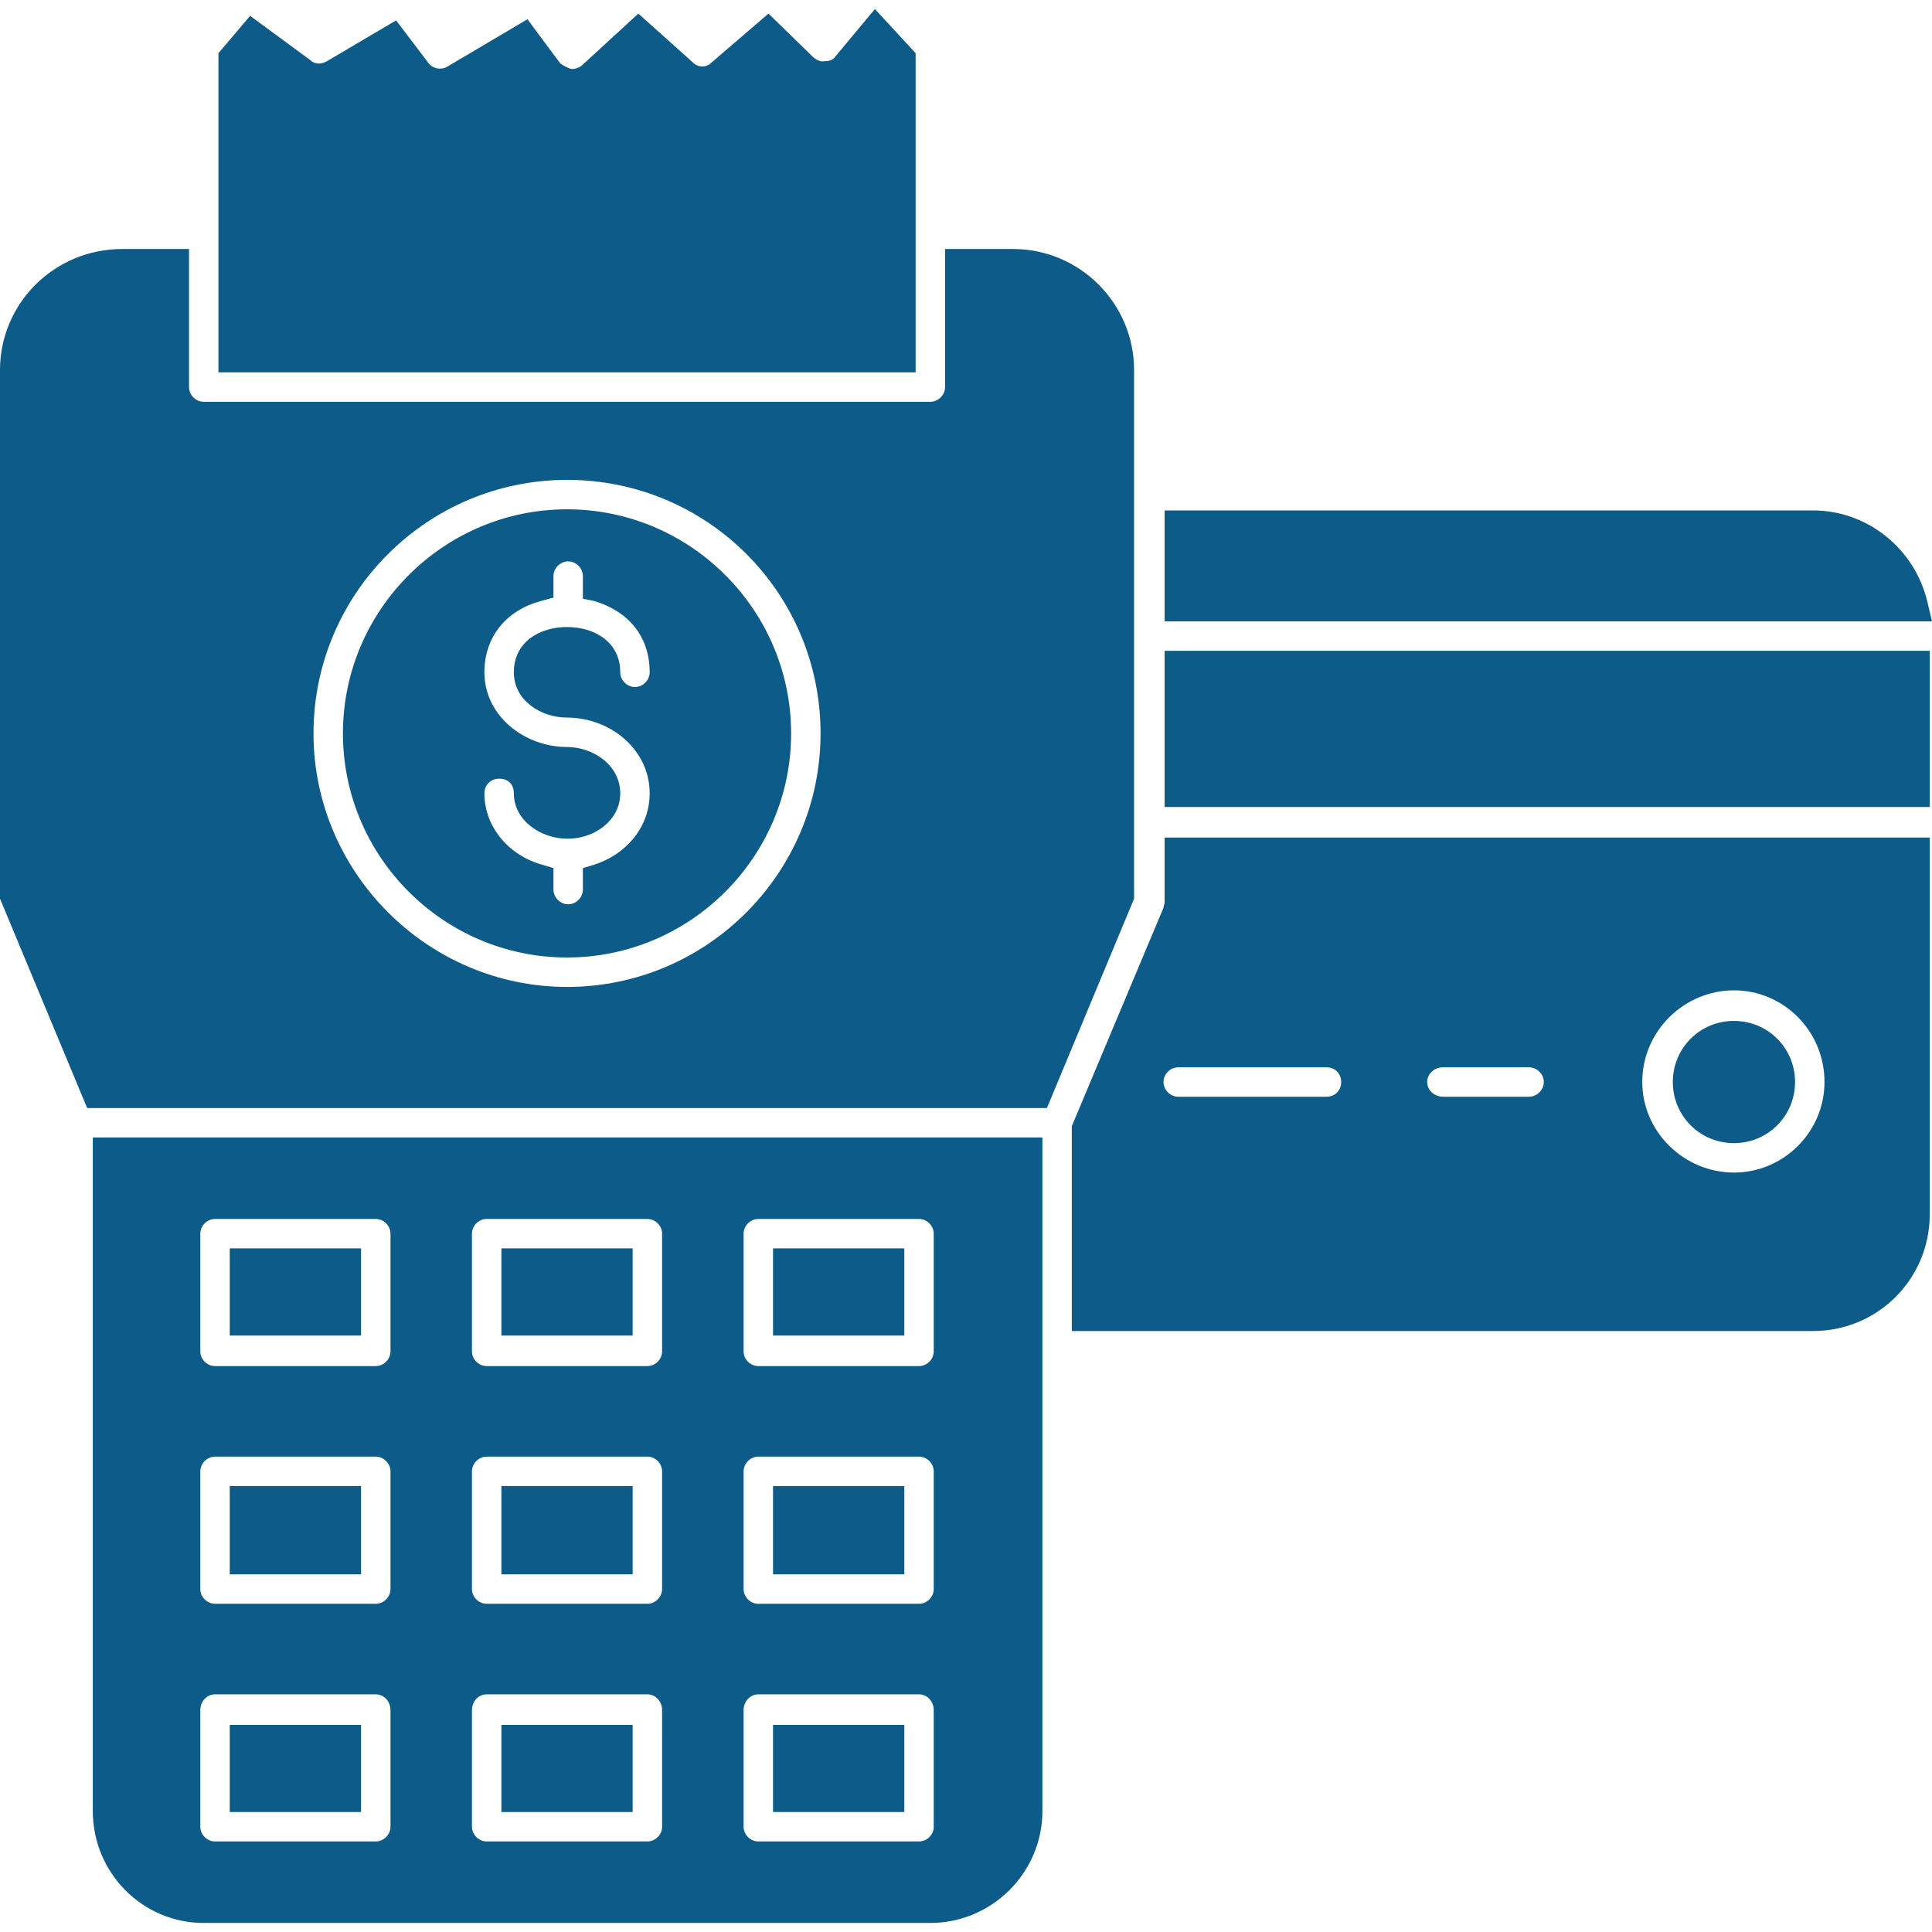<svg width="60" height="60" viewBox="0 0 60 60" fill="none" xmlns="http://www.w3.org/2000/svg">
<g clip-path="url(#clip0_1182_2673)">
<path fill-rule="evenodd" clip-rule="evenodd" d="M6.784 1.652V11.564H28.436V1.652L27.171 0.281L25.94 1.758C25.87 1.863 25.765 1.898 25.624 1.898C25.483 1.933 25.378 1.863 25.272 1.793L23.866 0.422L22.109 1.933C21.933 2.109 21.687 2.109 21.511 1.933L19.824 0.422L18.102 2.004C17.997 2.109 17.856 2.144 17.75 2.144C17.61 2.109 17.504 2.039 17.399 1.968L16.38 0.598L13.884 2.074C13.708 2.179 13.427 2.144 13.287 1.933L12.302 0.633L10.158 1.898C9.982 2.004 9.772 2.004 9.631 1.863L7.768 0.492L6.784 1.652ZM7.135 41.476H11.213V38.77H7.135V41.476ZM7.135 48.893H11.213V46.151H7.135V48.893ZM11.213 56.274V53.568H7.135V56.274H11.213ZM19.648 53.568H15.571V56.274H19.648V53.568ZM19.648 46.151H15.571V48.893H19.648V46.151ZM15.571 41.476H19.648V38.77H15.571V41.476ZM24.007 48.893H28.084V46.151H24.007V48.893ZM28.084 53.568H24.007V56.274H28.084V53.568ZM24.007 41.476H28.084V38.77H24.007V41.476ZM32.373 56.239V35.325H2.882V56.239C2.882 58.172 4.429 59.719 6.327 59.719H28.893C30.791 59.719 32.373 58.172 32.373 56.239ZM23.55 37.856H28.541C28.787 37.856 28.998 38.067 28.998 38.313V41.968C28.998 42.215 28.787 42.425 28.541 42.425H23.55C23.304 42.425 23.093 42.215 23.093 41.968V38.313C23.093 38.067 23.304 37.856 23.55 37.856ZM20.562 38.313V41.968C20.562 42.215 20.352 42.425 20.105 42.425H15.114C14.868 42.425 14.657 42.215 14.657 41.968V38.313C14.657 38.067 14.868 37.856 15.114 37.856H20.105C20.352 37.856 20.562 38.067 20.562 38.313ZM12.127 41.968C12.127 42.215 11.916 42.425 11.67 42.425H6.678C6.432 42.425 6.221 42.215 6.221 41.968V38.313C6.221 38.067 6.432 37.856 6.678 37.856H11.67C11.916 37.856 12.127 38.067 12.127 38.313V41.968ZM15.114 45.237H20.105C20.352 45.237 20.562 45.448 20.562 45.694V49.35C20.562 49.596 20.352 49.807 20.105 49.807H15.114C14.868 49.807 14.657 49.596 14.657 49.35V45.694C14.657 45.448 14.868 45.237 15.114 45.237ZM12.127 49.35C12.127 49.596 11.916 49.807 11.67 49.807H6.678C6.432 49.807 6.221 49.596 6.221 49.35V45.694C6.221 45.448 6.432 45.237 6.678 45.237H11.67C11.916 45.237 12.127 45.448 12.127 45.694V49.35ZM28.541 45.237C28.787 45.237 28.998 45.448 28.998 45.694V49.35C28.998 49.596 28.787 49.807 28.541 49.807H23.55C23.304 49.807 23.093 49.596 23.093 49.35V45.694C23.093 45.448 23.304 45.237 23.55 45.237H28.541ZM15.114 52.619H20.105C20.352 52.619 20.562 52.83 20.562 53.111V56.731C20.562 56.977 20.352 57.188 20.105 57.188H15.114C14.868 57.188 14.657 56.977 14.657 56.731V53.111C14.657 52.83 14.868 52.619 15.114 52.619ZM12.127 56.731C12.127 56.977 11.916 57.188 11.67 57.188H6.678C6.432 57.188 6.221 56.977 6.221 56.731V53.111C6.221 52.83 6.432 52.619 6.678 52.619H11.67C11.916 52.619 12.127 52.83 12.127 53.111V56.731ZM28.541 52.619C28.787 52.619 28.998 52.83 28.998 53.111V56.731C28.998 56.977 28.787 57.188 28.541 57.188H23.55C23.304 57.188 23.093 56.977 23.093 56.731V53.111C23.093 52.83 23.304 52.619 23.55 52.619H28.541ZM53.849 31.705C52.794 31.705 51.951 32.548 51.951 33.603C51.951 34.657 52.794 35.501 53.849 35.501C54.903 35.501 55.747 34.657 55.747 33.603C55.747 32.548 54.903 31.705 53.849 31.705ZM59.93 26.011H36.169V28.014C36.169 28.084 36.134 28.12 36.134 28.19L33.286 34.974V41.336H56.309C58.313 41.336 59.93 39.719 59.93 37.715V26.011ZM44.816 33.146H47.487C47.733 33.146 47.944 33.357 47.944 33.603C47.944 33.849 47.733 34.06 47.487 34.06H44.816C44.534 34.06 44.323 33.849 44.323 33.603C44.323 33.357 44.534 33.146 44.816 33.146ZM36.59 33.146H41.195C41.476 33.146 41.652 33.357 41.652 33.603C41.652 33.849 41.476 34.06 41.195 34.06H36.59C36.344 34.06 36.134 33.849 36.134 33.603C36.134 33.357 36.344 33.146 36.59 33.146ZM51.002 33.603C51.002 32.021 52.302 30.756 53.849 30.756C55.395 30.756 56.661 32.021 56.661 33.603C56.661 35.149 55.395 36.415 53.849 36.415C52.302 36.415 51.002 35.149 51.002 33.603ZM36.169 19.297H60L59.859 18.7C59.473 17.047 57.996 15.852 56.309 15.852H36.169V19.297ZM36.169 20.211V25.062H59.93V20.211H36.169ZM24.569 22.777C24.569 18.946 21.441 15.817 17.61 15.817C13.779 15.817 10.65 18.946 10.65 22.777C10.65 26.608 13.779 29.736 17.61 29.736C21.441 29.736 24.569 26.608 24.569 22.777ZM20.176 20.879C20.176 21.125 19.965 21.336 19.719 21.336C19.473 21.336 19.262 21.125 19.262 20.879C19.262 19.93 18.453 19.473 17.61 19.473C16.766 19.473 15.958 19.93 15.958 20.879C15.958 21.758 16.801 22.285 17.61 22.285C18.945 22.285 20.176 23.269 20.176 24.64C20.176 25.694 19.438 26.538 18.453 26.854L18.102 26.96V27.628C18.102 27.873 17.891 28.084 17.645 28.084C17.399 28.084 17.188 27.873 17.188 27.628V26.96L16.837 26.854C15.817 26.573 15.044 25.694 15.044 24.64C15.044 24.359 15.255 24.183 15.501 24.183C15.782 24.183 15.958 24.359 15.958 24.64C15.958 25.483 16.801 26.046 17.61 26.046H17.645C18.453 26.046 19.262 25.483 19.262 24.64C19.262 23.761 18.418 23.199 17.61 23.199C16.309 23.199 15.044 22.25 15.044 20.879C15.044 19.754 15.747 18.946 16.801 18.664L17.188 18.559V17.891C17.188 17.645 17.399 17.434 17.645 17.434C17.891 17.434 18.102 17.645 18.102 17.891V18.594L18.453 18.664C19.508 18.981 20.176 19.754 20.176 20.879ZM28.893 12.478H6.327C6.081 12.478 5.87 12.267 5.87 12.021V7.733H3.796C1.687 7.733 0 9.42 0 11.494V27.909L2.707 34.411H32.513L35.22 27.909V11.494C35.22 9.42 33.532 7.733 31.459 7.733H29.35V12.021C29.35 12.267 29.139 12.478 28.893 12.478ZM25.483 22.777C25.483 27.1 21.968 30.65 17.61 30.65C13.287 30.65 9.736 27.1 9.736 22.777C9.736 18.418 13.287 14.903 17.61 14.903C21.968 14.903 25.483 18.418 25.483 22.777Z" fill="#0C5B88"/>
</g>
<defs>
<clipPath id="clip0_1182_2673">
<rect width="60" height="60" fill="white"/>
</clipPath>
</defs>
</svg>
